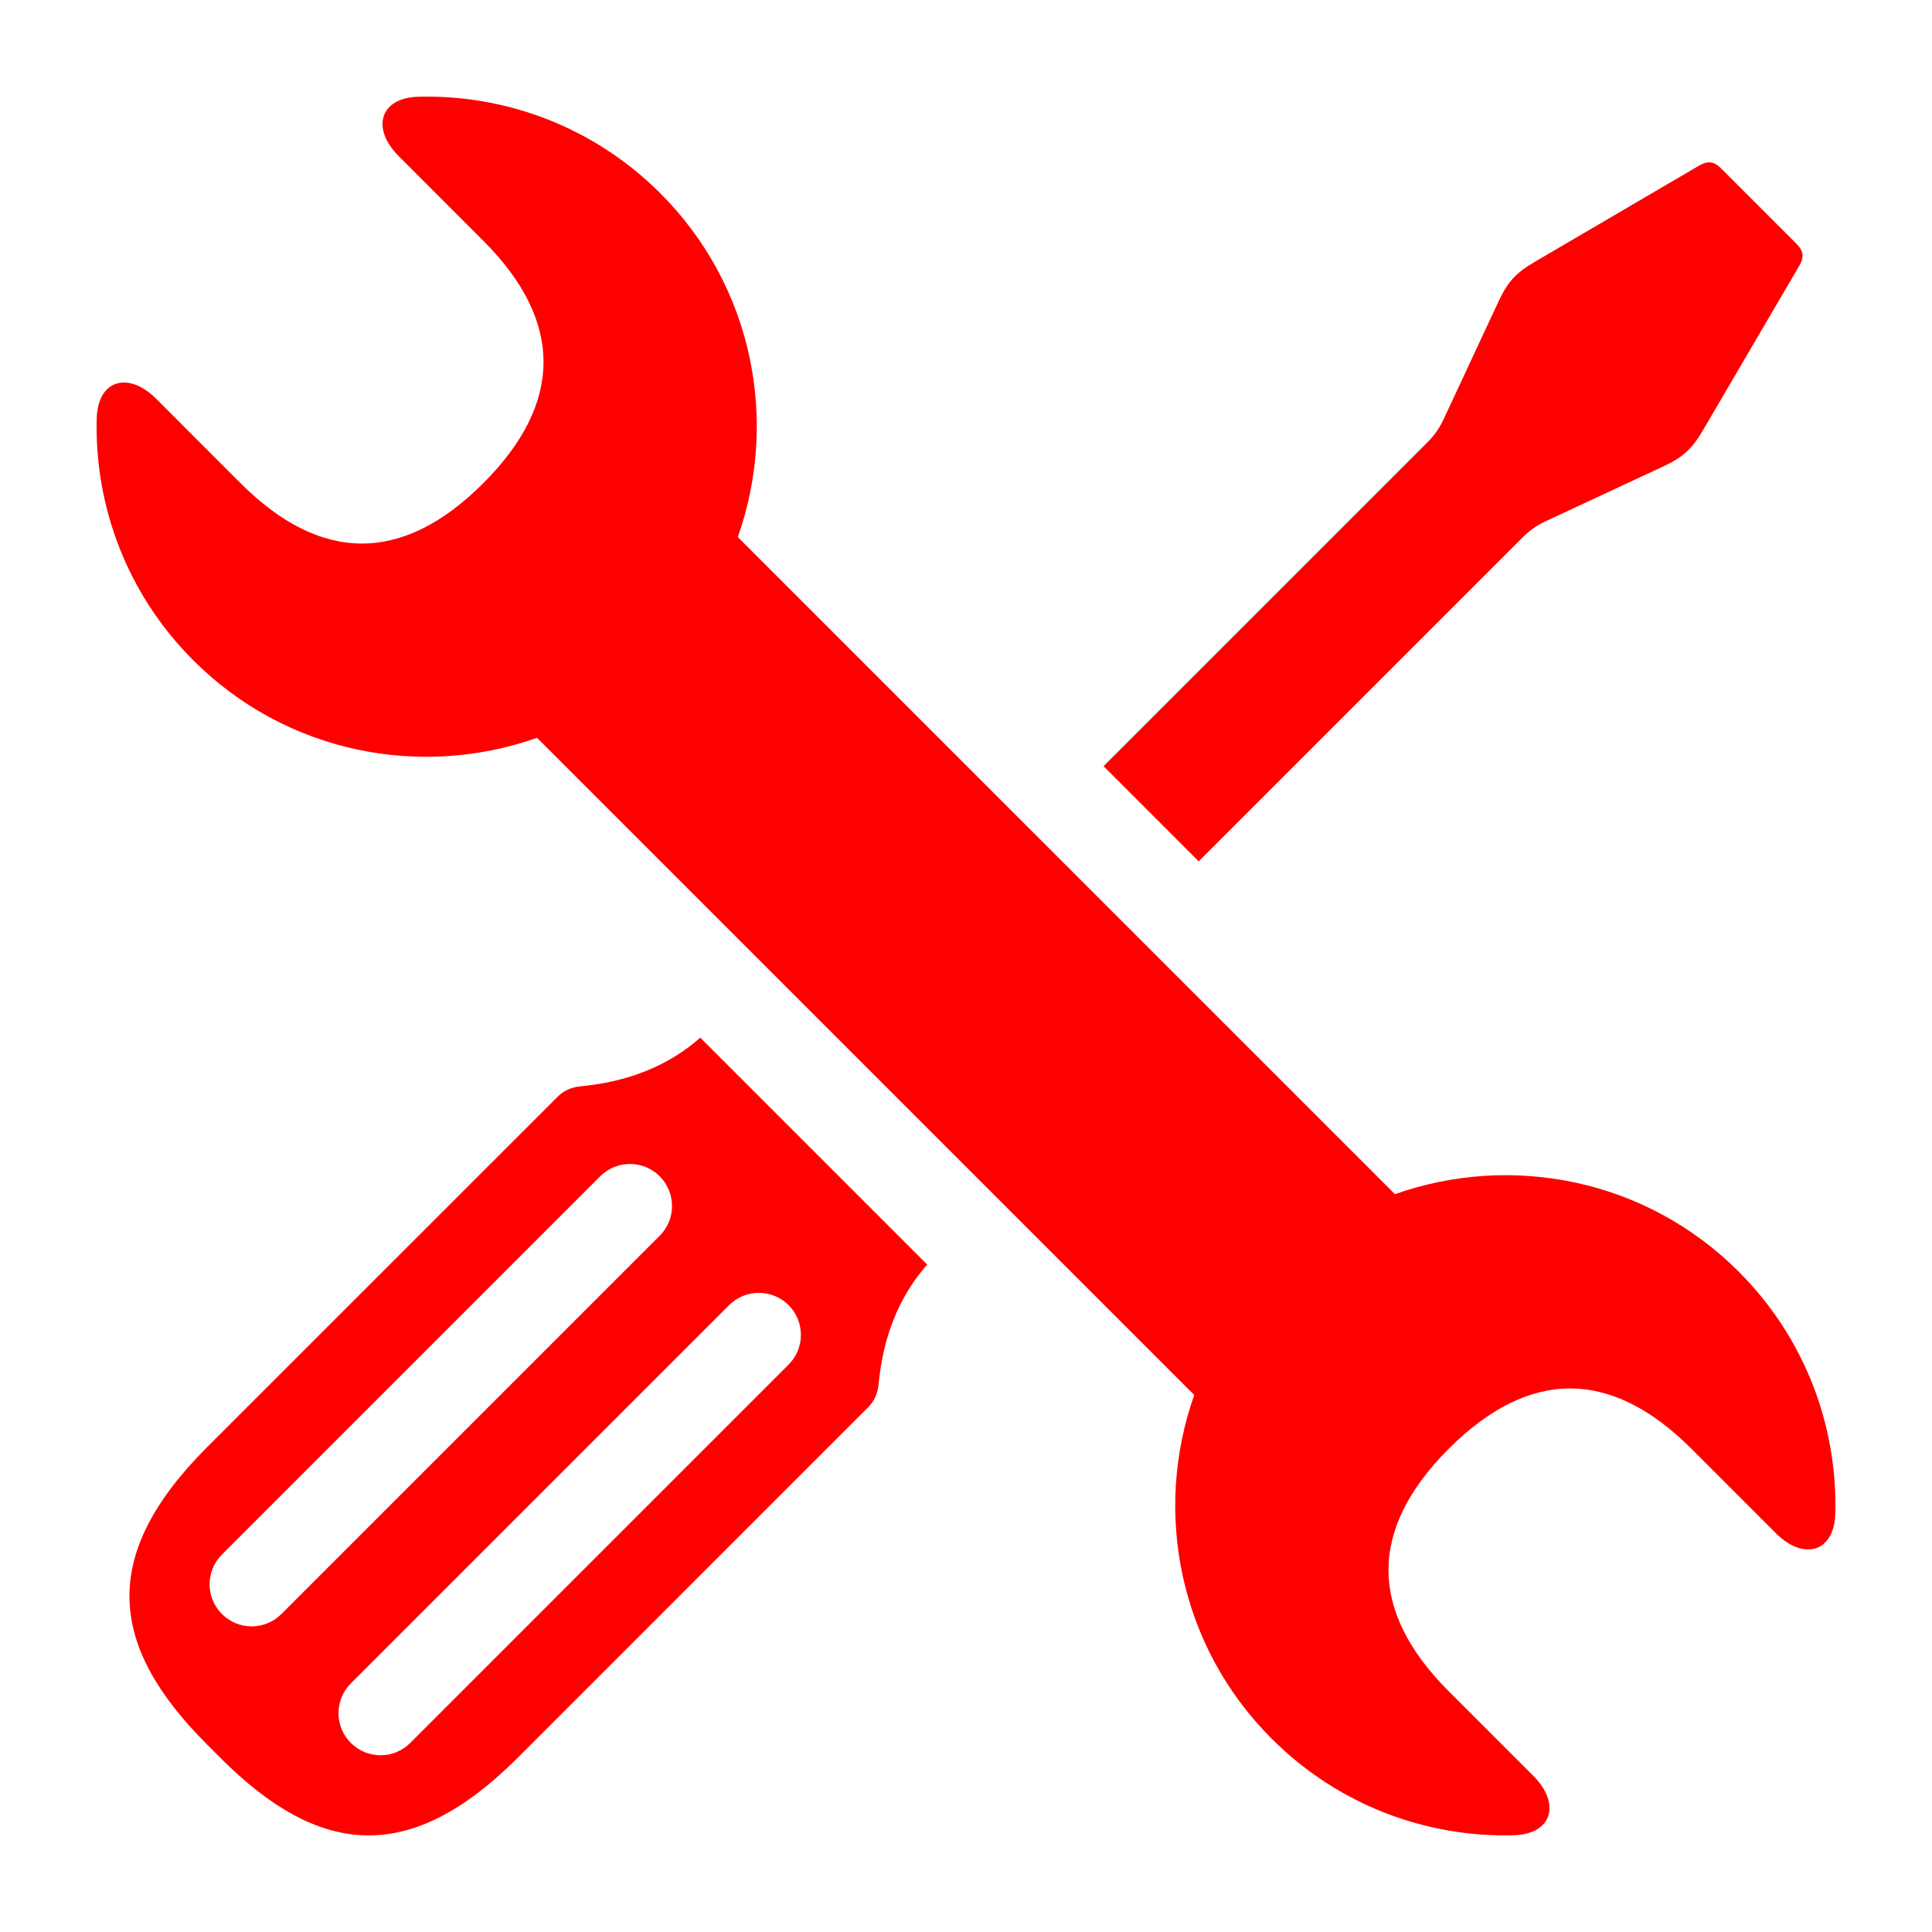 <svg height='100px' width='100px'  fill="#ff0000" xmlns="http://www.w3.org/2000/svg" xmlns:xlink="http://www.w3.org/1999/xlink" version="1.1" x="0px" y="0px" viewBox="0 0 100 100" enable-background="new 0 0 100 100" xml:space="preserve"><path d="M89.995,65.82c-4.813-4.813-11.776-6.137-17.792-4.01L38.189,27.798c2.127-6.016,0.803-12.979-4.009-17.791  c-3.446-3.445-7.993-5.111-12.506-5.001c-2.028,0.049-2.47,1.643-1.036,3.076l4.373,4.375c4.16,4.16,4.16,8.396,0,12.556  c-4.161,4.16-8.396,4.16-12.556,0.001l-4.374-4.376c-1.434-1.434-3.027-0.99-3.076,1.037c-0.111,4.513,1.556,9.061,5,12.504  c4.813,4.813,11.775,6.137,17.791,4.01l34.017,34.014c-2.129,6.016-0.805,12.979,4.008,17.791c3.445,3.445,7.992,5.111,12.506,5.001  c2.027-0.052,2.47-1.644,1.037-3.077l-4.375-4.375c-4.161-4.16-4.161-8.396,0-12.557c4.16-4.159,8.395-4.159,12.557,0l4.374,4.375  c1.435,1.435,3.026,0.99,3.076-1.036C95.105,73.811,93.439,69.264,89.995,65.82z"></path><path d="M78.823,27.804c0.354-0.354,0.717-0.607,1.17-0.819l6.1-2.844c1.017-0.474,1.48-0.897,2.048-1.864l4.989-8.52  c0.263-0.449,0.222-0.771-0.147-1.139l-3.898-3.9c-0.369-0.367-0.689-0.408-1.139-0.146l-8.521,4.989  c-0.969,0.567-1.392,1.032-1.864,2.048l-2.844,6.1c-0.212,0.453-0.466,0.816-0.818,1.17L57.119,39.657l4.925,4.926L78.823,27.804z"></path><path d="M30.082,56.225c-0.499,0.049-0.882,0.202-1.236,0.558L10.718,74.907c-5.609,5.608-5.099,10.291,0,15.39l0.684,0.686  c5.101,5.1,9.781,5.608,15.392,0L44.92,72.855c0.355-0.354,0.508-0.736,0.559-1.236c0.156-1.598,0.636-4.041,2.514-6.164  L36.246,53.708C34.121,55.586,31.68,56.064,30.082,56.225z M11.488,83.542c-0.851-0.849-0.851-2.229,0-3.078l19.58-19.58  c0.425-0.424,0.982-0.637,1.539-0.637s1.115,0.213,1.539,0.637c0.851,0.851,0.851,2.229,0,3.078l-19.58,19.58  C13.715,84.393,12.337,84.393,11.488,83.542z M39.278,66.917c0.558,0,1.114,0.212,1.539,0.638c0.85,0.848,0.85,2.228,0,3.077  l-19.581,19.58c-0.85,0.853-2.229,0.853-3.078,0c-0.85-0.851-0.85-2.228,0-3.078l19.58-19.579  C38.164,67.129,38.721,66.917,39.278,66.917z"></path></svg>